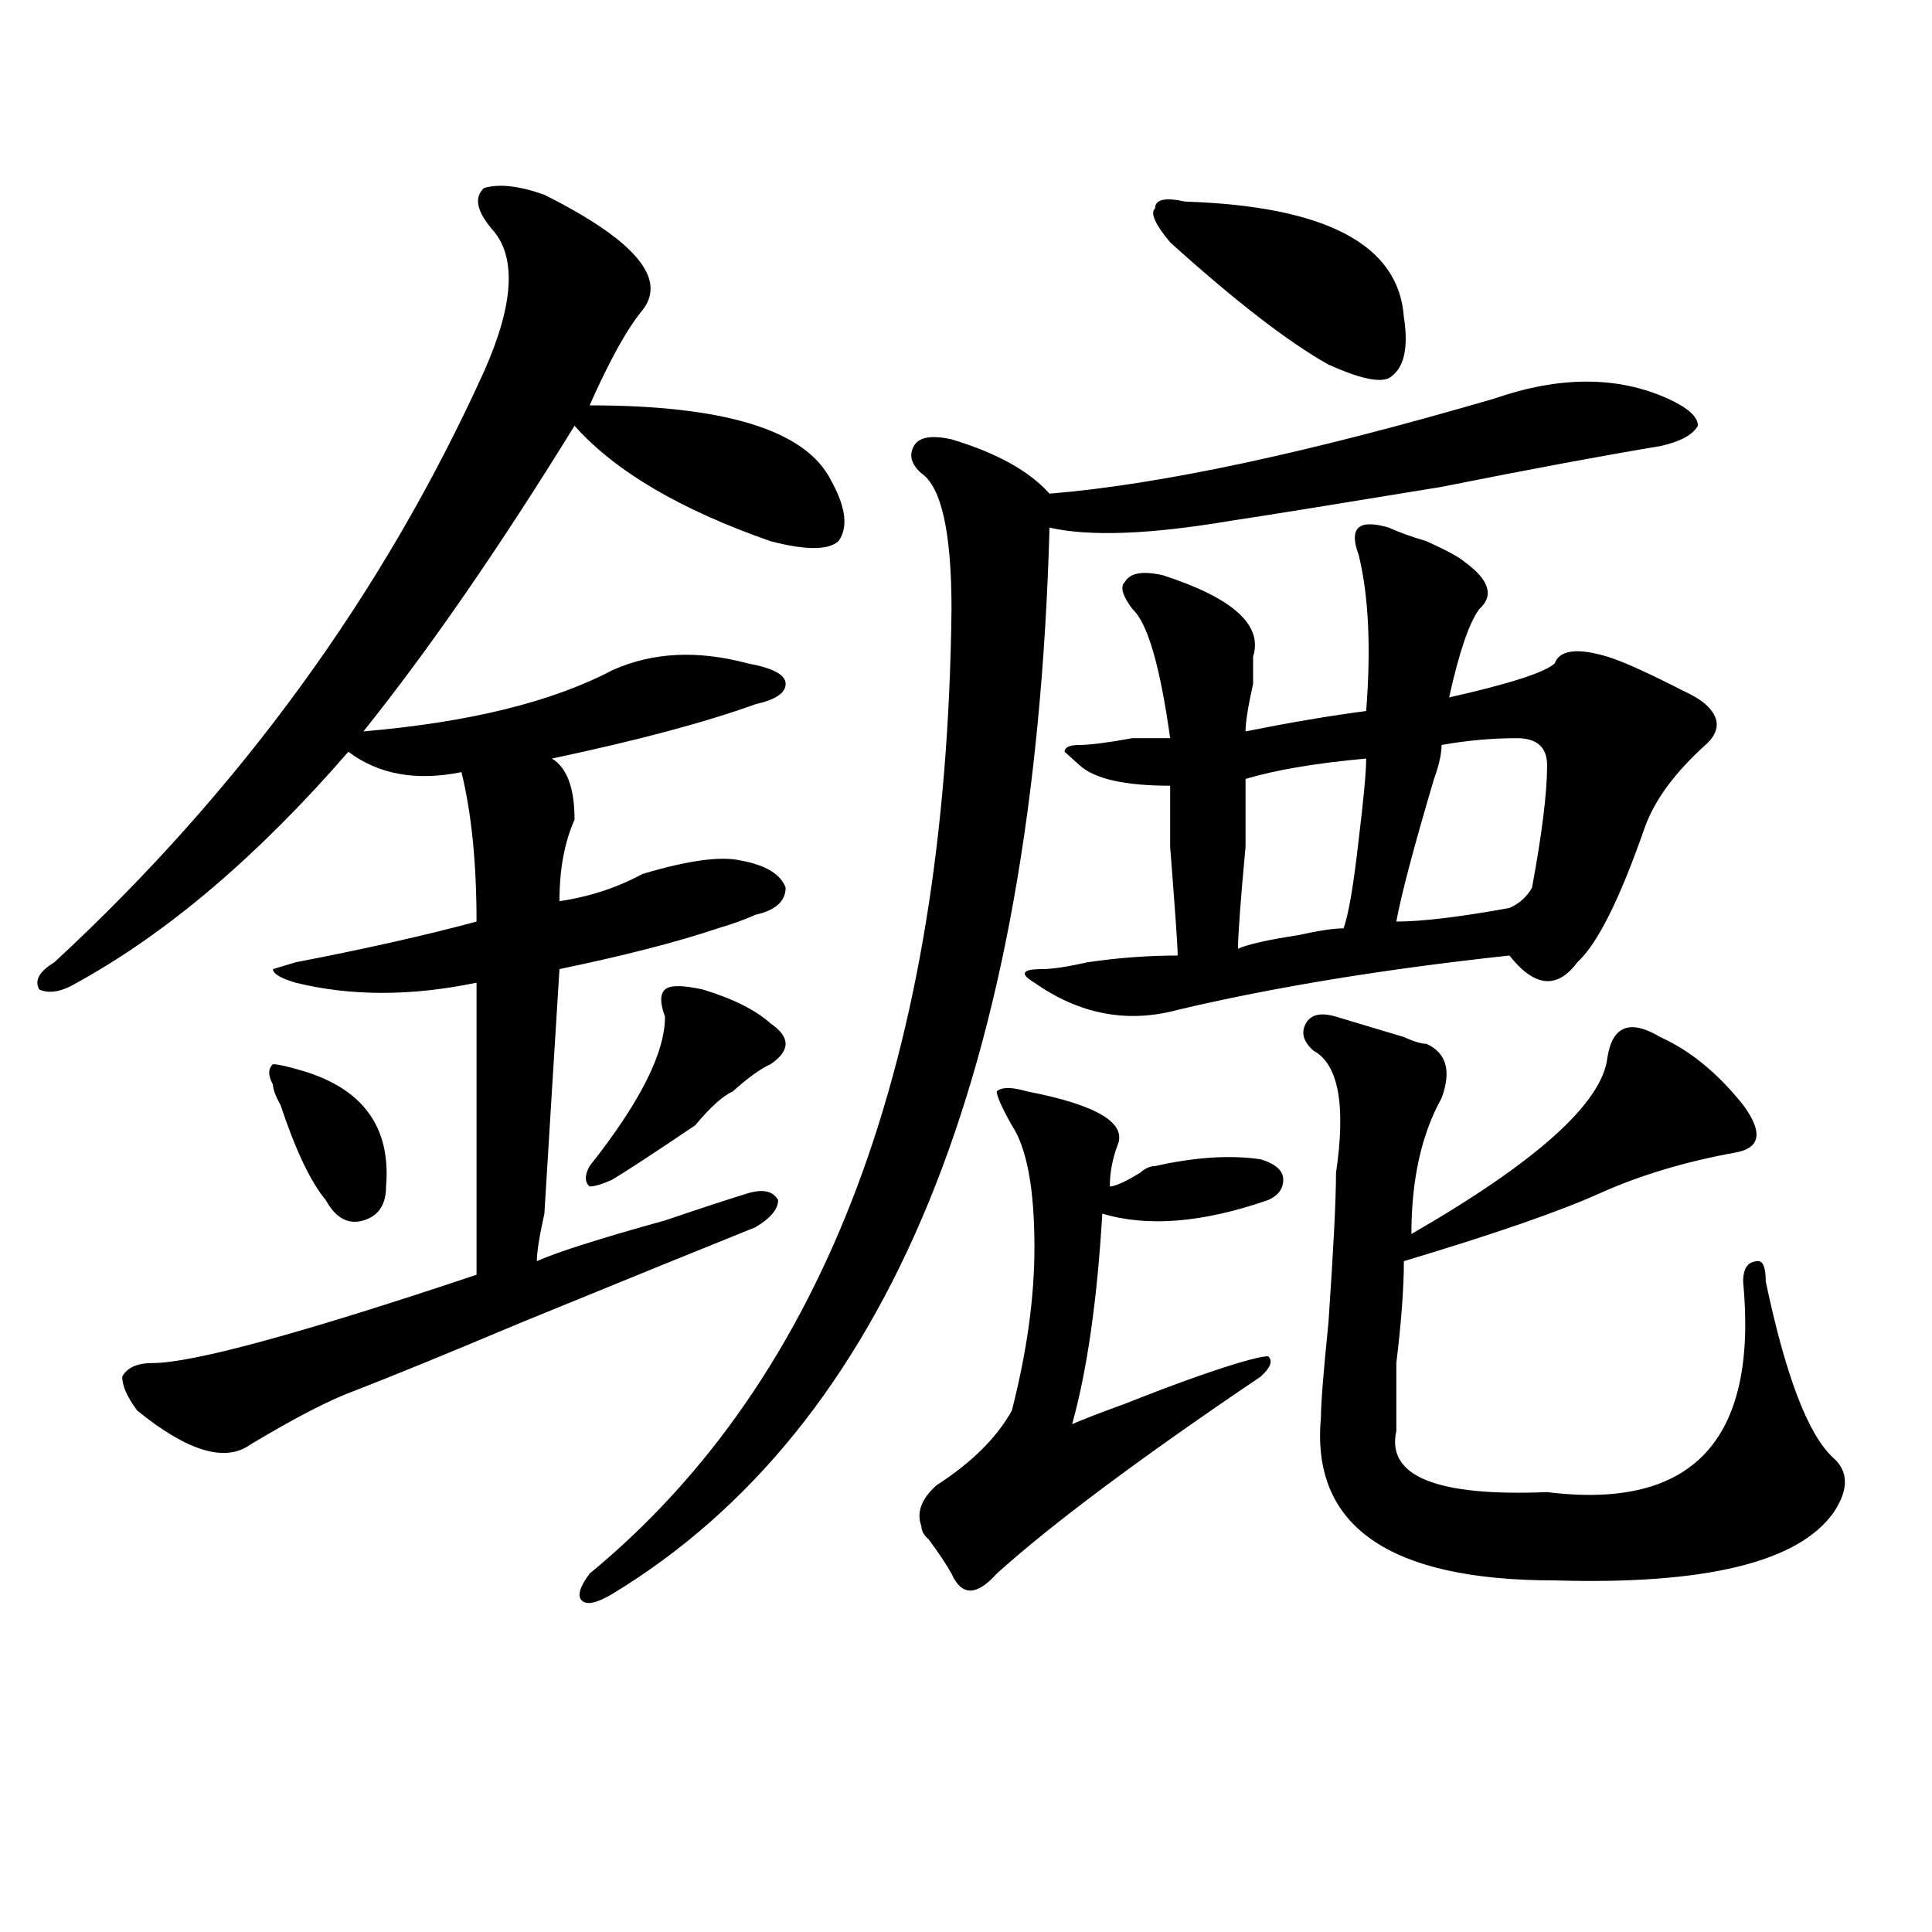 <?xml version="1.0" encoding="utf-8"?>
<!-- Generator: Adobe Illustrator 16.0.0, SVG Export Plug-In . SVG Version: 6.00 Build 0)  -->
<!DOCTYPE svg PUBLIC "-//W3C//DTD SVG 1.1//EN" "http://www.w3.org/Graphics/SVG/1.1/DTD/svg11.dtd">
<svg version="1.1" id="图层_1" xmlns="http://www.w3.org/2000/svg" xmlns:xlink="http://www.w3.org/1999/xlink" x="0px" y="0px"
	 width="1000px" height="1000px" viewBox="0 0 1000 1000" enable-background="new 0 0 1000 1000" xml:space="preserve">
<path d="M281.773,100.828c46.828,23.456,63.718,43.396,50.73,59.766c-7.805,9.394-16.951,25.818-27.316,49.219
	c70.242,0,111.826,12.909,124.875,38.672c7.805,14.063,9.085,24.609,3.902,31.641c-5.244,4.725-16.951,4.725-35.121,0
	c-46.828-16.369-80.669-36.31-101.461-59.766c-39.023,63.281-75.486,116.016-109.266,158.203
	c54.633-4.669,97.559-15.216,128.777-31.641c20.792-9.338,44.206-10.547,70.242-3.516c12.987,2.362,19.512,5.878,19.512,10.547
	c0,4.725-5.244,8.24-15.609,10.547c-26.036,9.394-61.157,18.787-105.363,28.125c7.805,4.725,11.707,15.271,11.707,31.641
	c-5.244,11.756-7.805,25.818-7.805,42.188c15.609-2.307,29.877-7.031,42.926-14.063c23.414-7.031,40.304-9.338,50.73-7.031
	c12.987,2.362,20.792,7.031,23.414,14.063c0,7.031-5.244,11.756-15.609,14.063c-5.244,2.362-11.707,4.725-19.512,7.031
	c-20.854,7.031-48.17,14.063-81.949,21.094c-2.622,42.188-5.244,84.375-7.805,126.563c-2.622,11.756-3.902,19.94-3.902,24.609
	c10.365-4.669,32.499-11.7,66.34-21.094c20.792-7.031,35.121-11.7,42.926-14.063c7.805-2.307,12.987-1.153,15.609,3.516
	c0,4.725-3.902,9.394-11.707,14.063c-23.414,9.394-63.779,25.818-120.973,49.219c-39.023,16.425-67.682,28.125-85.852,35.156
	c-13.049,4.725-31.219,14.063-54.633,28.125c-13.049,9.394-32.561,3.516-58.535-17.578c-5.244-7.031-7.805-12.854-7.805-17.578
	c2.561-4.669,7.805-7.031,15.609-7.031c20.792,0,76.705-15.216,167.801-45.703c0-53.888,0-104.26,0-151.172
	c-33.841,7.031-65.06,7.031-93.656,0c-7.805-2.307-11.707-4.669-11.707-7.031l11.707-3.516c36.401-7.031,67.62-14.063,93.656-21.094
	c0-30.432-2.622-56.25-7.805-77.344c-23.414,4.725-42.926,1.209-58.535-10.547c-46.828,53.943-93.656,93.769-140.484,119.531
	c-7.805,4.725-14.329,5.878-19.512,3.516c-2.622-4.669,0-9.338,7.805-14.063c96.217-89.044,170.361-190.997,222.434-305.859
	c15.609-35.156,16.89-59.766,3.902-73.828c-7.805-9.338-9.146-16.369-3.902-21.094C258.359,95.006,268.725,96.159,281.773,100.828z
	 M156.898,554.344c31.219,9.394,45.486,29.334,42.926,59.766c0,9.394-3.902,15.271-11.707,17.578
	c-7.805,2.362-14.329-1.153-19.512-10.547c-7.805-9.338-15.609-25.763-23.414-49.219c-2.622-4.669-3.902-8.185-3.902-10.547
	c-2.622-4.669-2.622-8.185,0-10.547C143.85,550.828,149.094,552.037,156.898,554.344z M773.469,206.297
	c33.779-11.7,63.718-11.7,89.754,0c10.365,4.725,15.609,9.394,15.609,14.063c-2.622,4.725-9.146,8.24-19.512,10.547
	c-28.658,4.725-66.34,11.756-113.168,21.094c-57.255,9.394-93.656,15.271-109.266,17.578c-41.646,7.031-72.864,8.24-93.656,3.516
	c-7.805,281.25-83.291,465.271-226.336,551.953c-7.805,4.669-13.049,5.822-15.609,3.516c-2.622-2.362-1.342-7.031,3.902-14.063
	C427.44,713.756,489.878,547.313,492.5,315.281c0-39.825-5.244-63.281-15.609-70.313c-5.244-4.669-6.524-9.338-3.902-14.063
	c2.561-4.669,9.085-5.822,19.512-3.516c23.414,7.031,40.304,16.425,50.73,28.125C600.424,250.847,677.19,234.422,773.469,206.297z
	 M363.723,512.156c15.609,4.725,27.316,10.547,35.121,17.578c10.365,7.031,10.365,14.063,0,21.094
	c-5.244,2.362-11.707,7.031-19.512,14.063c-5.244,2.362-11.707,8.24-19.512,17.578c-20.854,14.063-35.121,23.456-42.926,28.125
	c-5.244,2.362-9.146,3.516-11.707,3.516c-2.622-2.307-2.622-5.822,0-10.547c25.975-32.794,39.023-58.557,39.023-77.344
	c-2.622-7.031-2.622-11.7,0-14.063C346.771,509.85,353.296,509.85,363.723,512.156z M531.523,564.891
	c36.401,7.031,52.011,16.425,46.828,28.125c-2.622,7.031-3.902,14.063-3.902,21.094c2.561,0,7.805-2.307,15.609-7.031
	c2.561-2.307,5.183-3.516,7.805-3.516c20.792-4.669,39.023-5.822,54.633-3.516c7.805,2.362,11.707,5.878,11.707,10.547
	c0,4.725-2.622,8.24-7.805,10.547c-33.841,11.756-62.438,14.063-85.852,7.031c-2.622,44.55-7.805,80.859-15.609,108.984
	c5.183-2.307,14.268-5.822,27.316-10.547c23.414-9.338,42.926-16.369,58.535-21.094c7.805-2.307,12.987-3.516,15.609-3.516
	c2.561,2.362,1.28,5.878-3.902,10.547c-62.438,42.188-107.985,76.19-136.582,101.953c-10.427,11.7-18.231,11.7-23.414,0
	c-2.622-4.725-6.524-10.547-11.707-17.578c-2.622-2.307-3.902-4.669-3.902-7.031c-2.622-7.031,0-14.063,7.805-21.094
	c18.17-11.7,31.219-24.609,39.023-38.672c7.805-30.432,11.707-58.557,11.707-84.375c0-30.432-3.902-51.525-11.707-63.281
	c-5.244-9.338-7.805-15.216-7.805-17.578C518.475,562.584,523.719,562.584,531.523,564.891z M539.328,501.609
	c5.183,0,12.987-1.153,23.414-3.516c15.609-2.307,31.219-3.516,46.828-3.516c0-4.669-1.342-23.4-3.902-56.25
	c0-18.731,0-29.278,0-31.641c-23.414,0-39.023-3.516-46.828-10.547l-7.805-7.031c0-2.307,2.561-3.516,7.805-3.516
	c5.183,0,14.268-1.153,27.316-3.516c10.365,0,16.89,0,19.512,0c-5.244-37.463-11.707-59.766-19.512-66.797
	c-5.244-7.031-6.524-11.7-3.902-14.063c2.561-4.669,9.085-5.822,19.512-3.516c36.401,11.756,52.011,25.818,46.828,42.188
	c0,2.362,0,7.031,0,14.063c-2.622,11.756-3.902,19.94-3.902,24.609c23.414-4.669,44.206-8.185,62.438-10.547
	c2.561-32.794,1.28-59.766-3.902-80.859c-2.622-7.031-2.622-11.7,0-14.063c2.561-2.307,7.805-2.307,15.609,0
	c5.183,2.362,11.707,4.725,19.512,7.031c10.365,4.725,16.89,8.24,19.512,10.547c12.987,9.394,15.609,17.578,7.805,24.609
	c-5.244,7.031-10.427,22.303-15.609,45.703c31.219-7.031,49.389-12.854,54.633-17.578c2.561-7.031,11.707-8.185,27.316-3.516
	c7.805,2.362,20.792,8.24,39.023,17.578c5.183,2.362,9.085,4.725,11.707,7.031c7.805,7.031,7.805,14.063,0,21.094
	c-15.609,14.063-26.036,28.125-31.219,42.188c-13.049,37.519-24.756,60.975-35.121,70.313
	c-10.427,14.063-22.134,12.909-35.121-3.516c-65.06,7.031-122.314,16.425-171.703,28.125c-26.036,7.031-50.73,2.362-74.145-14.063
	C527.621,503.972,528.901,501.609,539.328,501.609z M613.473,104.344c72.803,2.362,110.546,22.303,113.168,59.766
	c2.561,16.425,0,26.972-7.805,31.641c-5.244,2.362-15.609,0-31.219-7.031c-20.854-11.7-48.17-32.794-81.949-63.281
	c-7.805-9.338-10.427-15.216-7.805-17.578C597.863,103.19,603.046,102.037,613.473,104.344z M707.129,392.625
	c-26.036,2.362-46.828,5.878-62.438,10.547c0,4.725,0,16.425,0,35.156c-2.622,28.125-3.902,45.703-3.902,52.734
	c5.183-2.307,15.609-4.669,31.219-7.031c10.365-2.307,18.17-3.516,23.414-3.516c2.561-7.031,5.183-22.247,7.805-45.703
	C705.787,413.719,707.129,399.656,707.129,392.625z M859.32,536.766c15.609,7.031,29.877,18.787,42.926,35.156
	c10.365,14.063,9.085,22.303-3.902,24.609c-26.036,4.725-49.45,11.756-70.242,21.094c-20.854,9.394-54.633,21.094-101.461,35.156
	c0,14.063-1.342,31.641-3.902,52.734c0,14.063,0,25.818,0,35.156c-5.244,23.456,20.792,34.003,78.047,31.641
	c75.425,9.394,109.266-26.916,101.461-108.984c0-7.031,2.561-10.547,7.805-10.547c2.561,0,3.902,3.516,3.902,10.547
	c10.365,49.219,22.072,79.706,35.121,91.406c7.805,7.031,7.805,16.425,0,28.125c-18.231,25.763-66.34,37.463-144.387,35.156
	c-85.852,0-126.217-28.125-120.973-84.375c0-7.031,1.28-23.4,3.902-49.219c2.561-37.463,3.902-63.281,3.902-77.344
	c5.183-35.156,1.28-56.25-11.707-63.281c-5.244-4.669-6.524-9.338-3.902-14.063c2.561-4.669,7.805-5.822,15.609-3.516
	c7.805,2.362,19.512,5.878,35.121,10.547c5.183,2.362,9.085,3.516,11.707,3.516c10.365,4.725,12.987,14.063,7.805,28.125
	c-10.427,18.787-15.609,42.188-15.609,70.313c64.998-37.463,98.839-67.95,101.461-91.406
	C834.564,530.943,843.711,527.428,859.32,536.766z M785.176,382.078c-13.049,0-26.036,1.209-39.023,3.516
	c0,4.725-1.342,10.547-3.902,17.578c-10.427,35.156-16.951,59.766-19.512,73.828c12.987,0,32.499-2.307,58.535-7.031
	c5.183-2.307,9.085-5.822,11.707-10.547c5.183-28.125,7.805-49.219,7.805-63.281C800.785,386.803,795.541,382.078,785.176,382.078z"
	/>
</svg>
